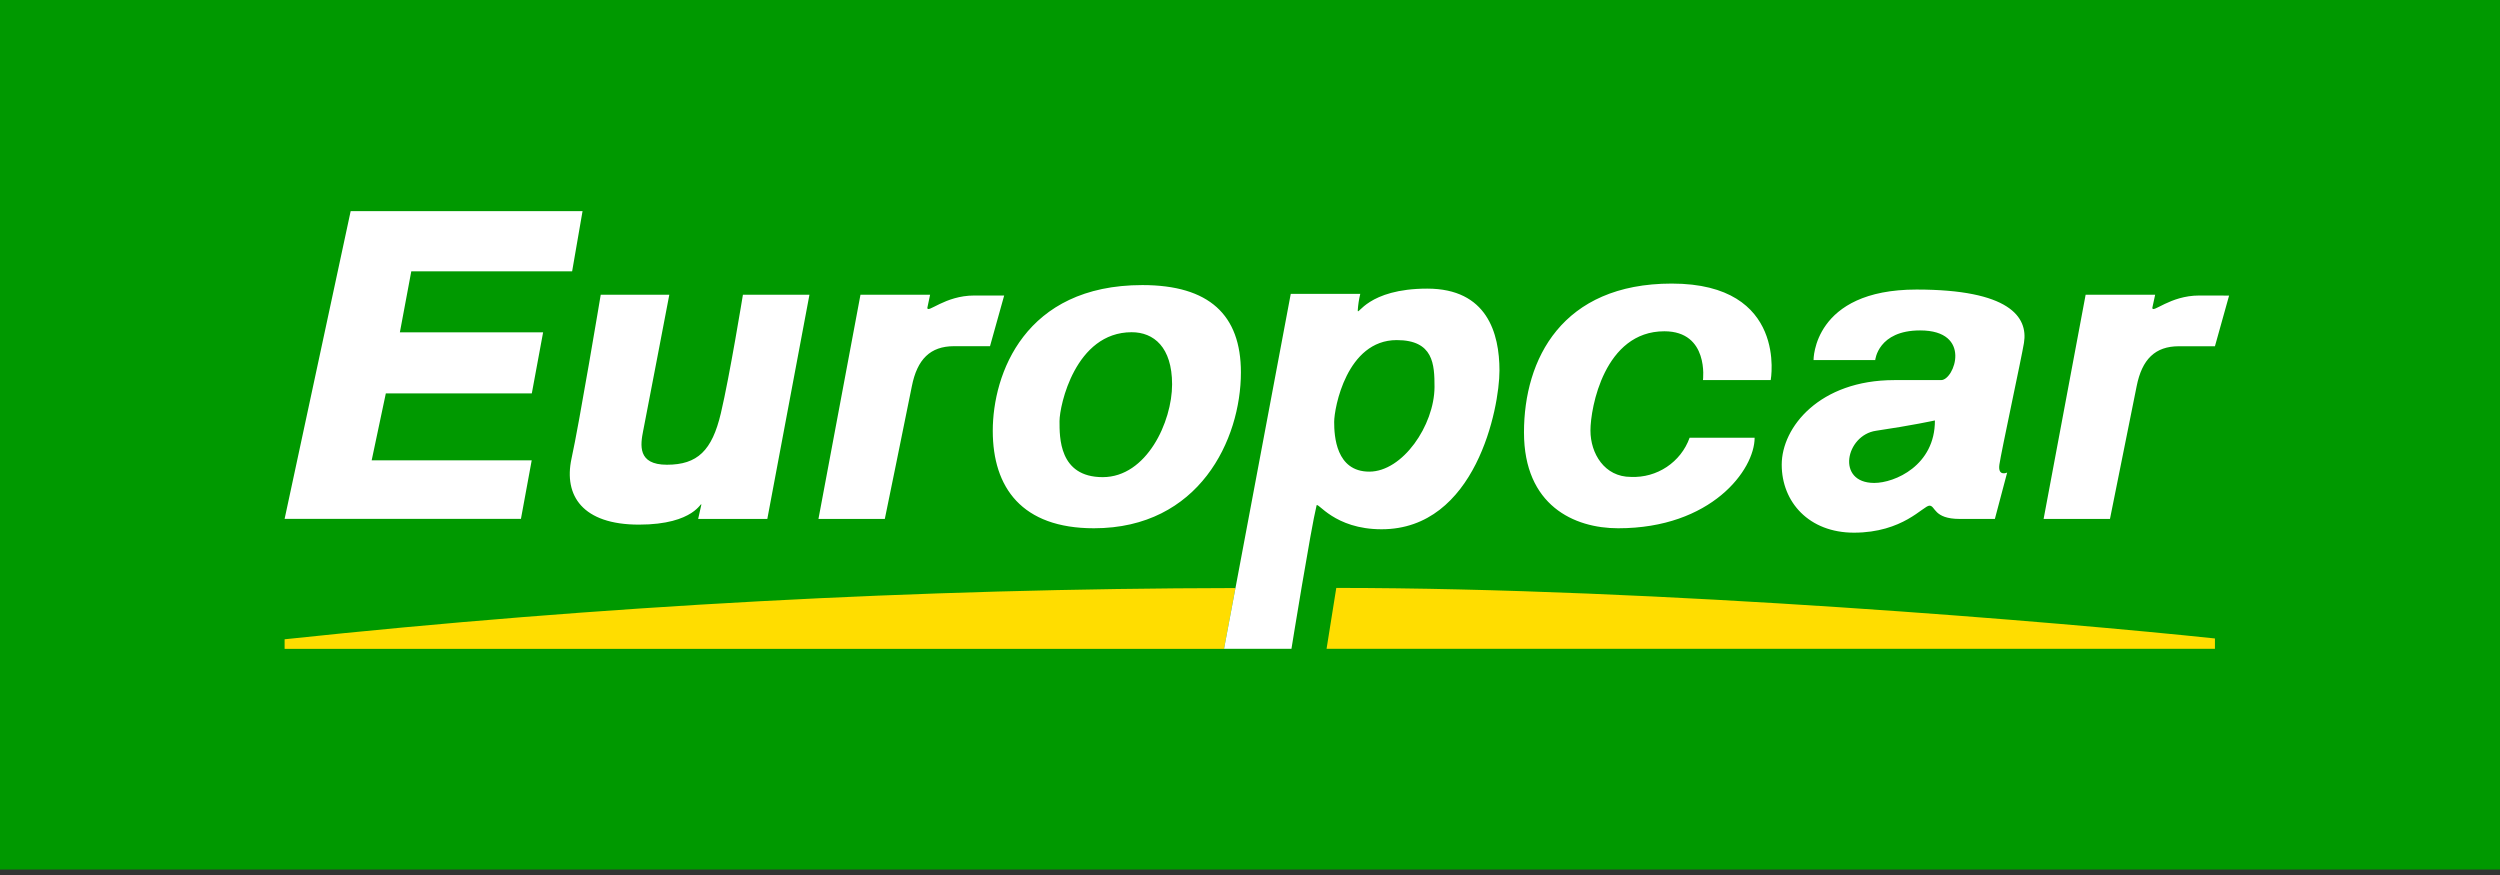 <svg width="160" height="56" viewBox="0 0 160 56" fill="none" xmlns="http://www.w3.org/2000/svg">
<rect x="0" y="0" width="160" height="56" fill="#333333" stroke="none"/>
<path d="M160 0H0V55.652H160V0Z" fill="#009900"/>
<path fill-rule="evenodd" clip-rule="evenodd" d="M79.07 37.635L78.339 41.527H18.215V40.914C38.428 38.764 58.741 37.669 79.07 37.635ZM85.522 37.627C106.016 37.627 132.132 39.842 141.756 40.862V41.523H84.9L85.522 37.627Z" fill="#FFDD00"/>
<path fill-rule="evenodd" clip-rule="evenodd" d="M91.345 18.472C95.172 18.472 95.966 21.321 95.966 23.718C95.966 26.115 94.445 33.873 88.42 33.873C85.383 33.873 84.323 32.077 84.26 32.351C83.893 33.839 82.653 41.523 82.653 41.523H78.339L82.608 18.809H87.057C86.972 19.156 86.918 19.51 86.896 19.867C86.896 20.256 87.518 18.472 91.345 18.472ZM122.658 18.531C128.571 18.531 129.81 20.267 129.533 21.948C129.383 22.872 128.069 28.957 127.96 29.739C127.852 30.522 128.458 30.244 128.458 30.244L127.672 33.212H125.425C123.732 33.212 123.879 32.362 123.485 32.362C123.092 32.362 121.8 34.091 118.651 34.091C115.779 34.091 114.03 32.136 114.03 29.739C114.03 27.343 116.449 24.326 121.239 24.326H124.234C125.077 24.326 126.256 21.147 122.886 21.147C120.186 21.147 120.014 23.046 120.014 23.046H116.067C116.067 23.046 116.015 18.531 122.658 18.531ZM106.994 18.149C114.442 18.149 113.326 24.323 113.326 24.323H108.99C108.99 24.323 109.394 21.202 106.518 21.202C102.684 21.202 101.789 26.089 101.789 27.554C101.789 29.02 102.684 30.522 104.372 30.522C106.048 30.599 107.576 29.581 108.136 28.014H112.296C112.296 30.073 109.525 33.809 103.564 33.809C100.744 33.809 97.535 32.351 97.535 27.673C97.535 22.994 99.954 18.149 106.994 18.149ZM73.108 18.245C77.385 18.245 79.418 20.152 79.418 23.833C79.418 28.129 76.752 33.809 70.011 33.809C65.394 33.809 63.537 31.201 63.537 27.573C63.537 23.944 65.57 18.245 73.108 18.245ZM42.836 18.861C42.836 18.861 41.372 26.523 41.185 27.461L41.167 27.548C40.983 28.48 40.787 29.743 42.683 29.743C44.637 29.743 45.57 28.841 46.135 26.448C46.701 24.055 47.547 18.861 47.547 18.861H51.805L49.108 33.212H44.682L44.885 32.303C44.885 32.025 44.499 33.576 40.893 33.576C37.283 33.576 36.069 31.721 36.575 29.357C37.066 27.139 38.447 18.861 38.447 18.861H42.836ZM59.526 18.865L59.35 19.7C59.35 20.089 60.474 18.913 62.346 18.913H64.267L63.361 22.156H61.058C59.537 22.156 58.699 22.994 58.358 24.72C58.017 26.445 56.628 33.212 56.628 33.212H52.381L55.07 18.865H59.526ZM137.929 18.865L137.749 19.7C137.749 20.089 138.872 18.913 140.745 18.913L142.662 18.917L141.756 22.16H139.449C137.929 22.16 137.086 22.994 136.745 24.72C136.404 26.445 135.038 33.212 135.038 33.212H130.791L133.48 18.865H137.929ZM37.283 13.511L36.616 17.366H26.322L25.592 21.269H34.759L34.036 25.176H24.693L23.787 29.461H34.029L33.34 33.208H18.215L22.443 13.511H37.283ZM123.834 26.909C123.834 26.909 122.313 27.239 120.066 27.569C118.127 27.847 117.483 30.908 119.954 30.908C121.253 30.908 123.845 29.799 123.834 26.909ZM72.427 21.262C68.82 21.262 67.809 25.951 67.809 26.953C67.813 27.955 67.757 30.537 70.573 30.537C73.389 30.537 75.014 26.99 75.014 24.601C75.014 22.212 73.835 21.262 72.427 21.262ZM89.39 21.766C86.188 21.766 85.387 26.115 85.387 27.005C85.387 27.895 85.499 30.185 87.634 30.185C89.768 30.185 91.794 27.228 91.809 24.771C91.809 23.317 91.745 21.766 89.39 21.766Z" fill="white"/>
</svg>
